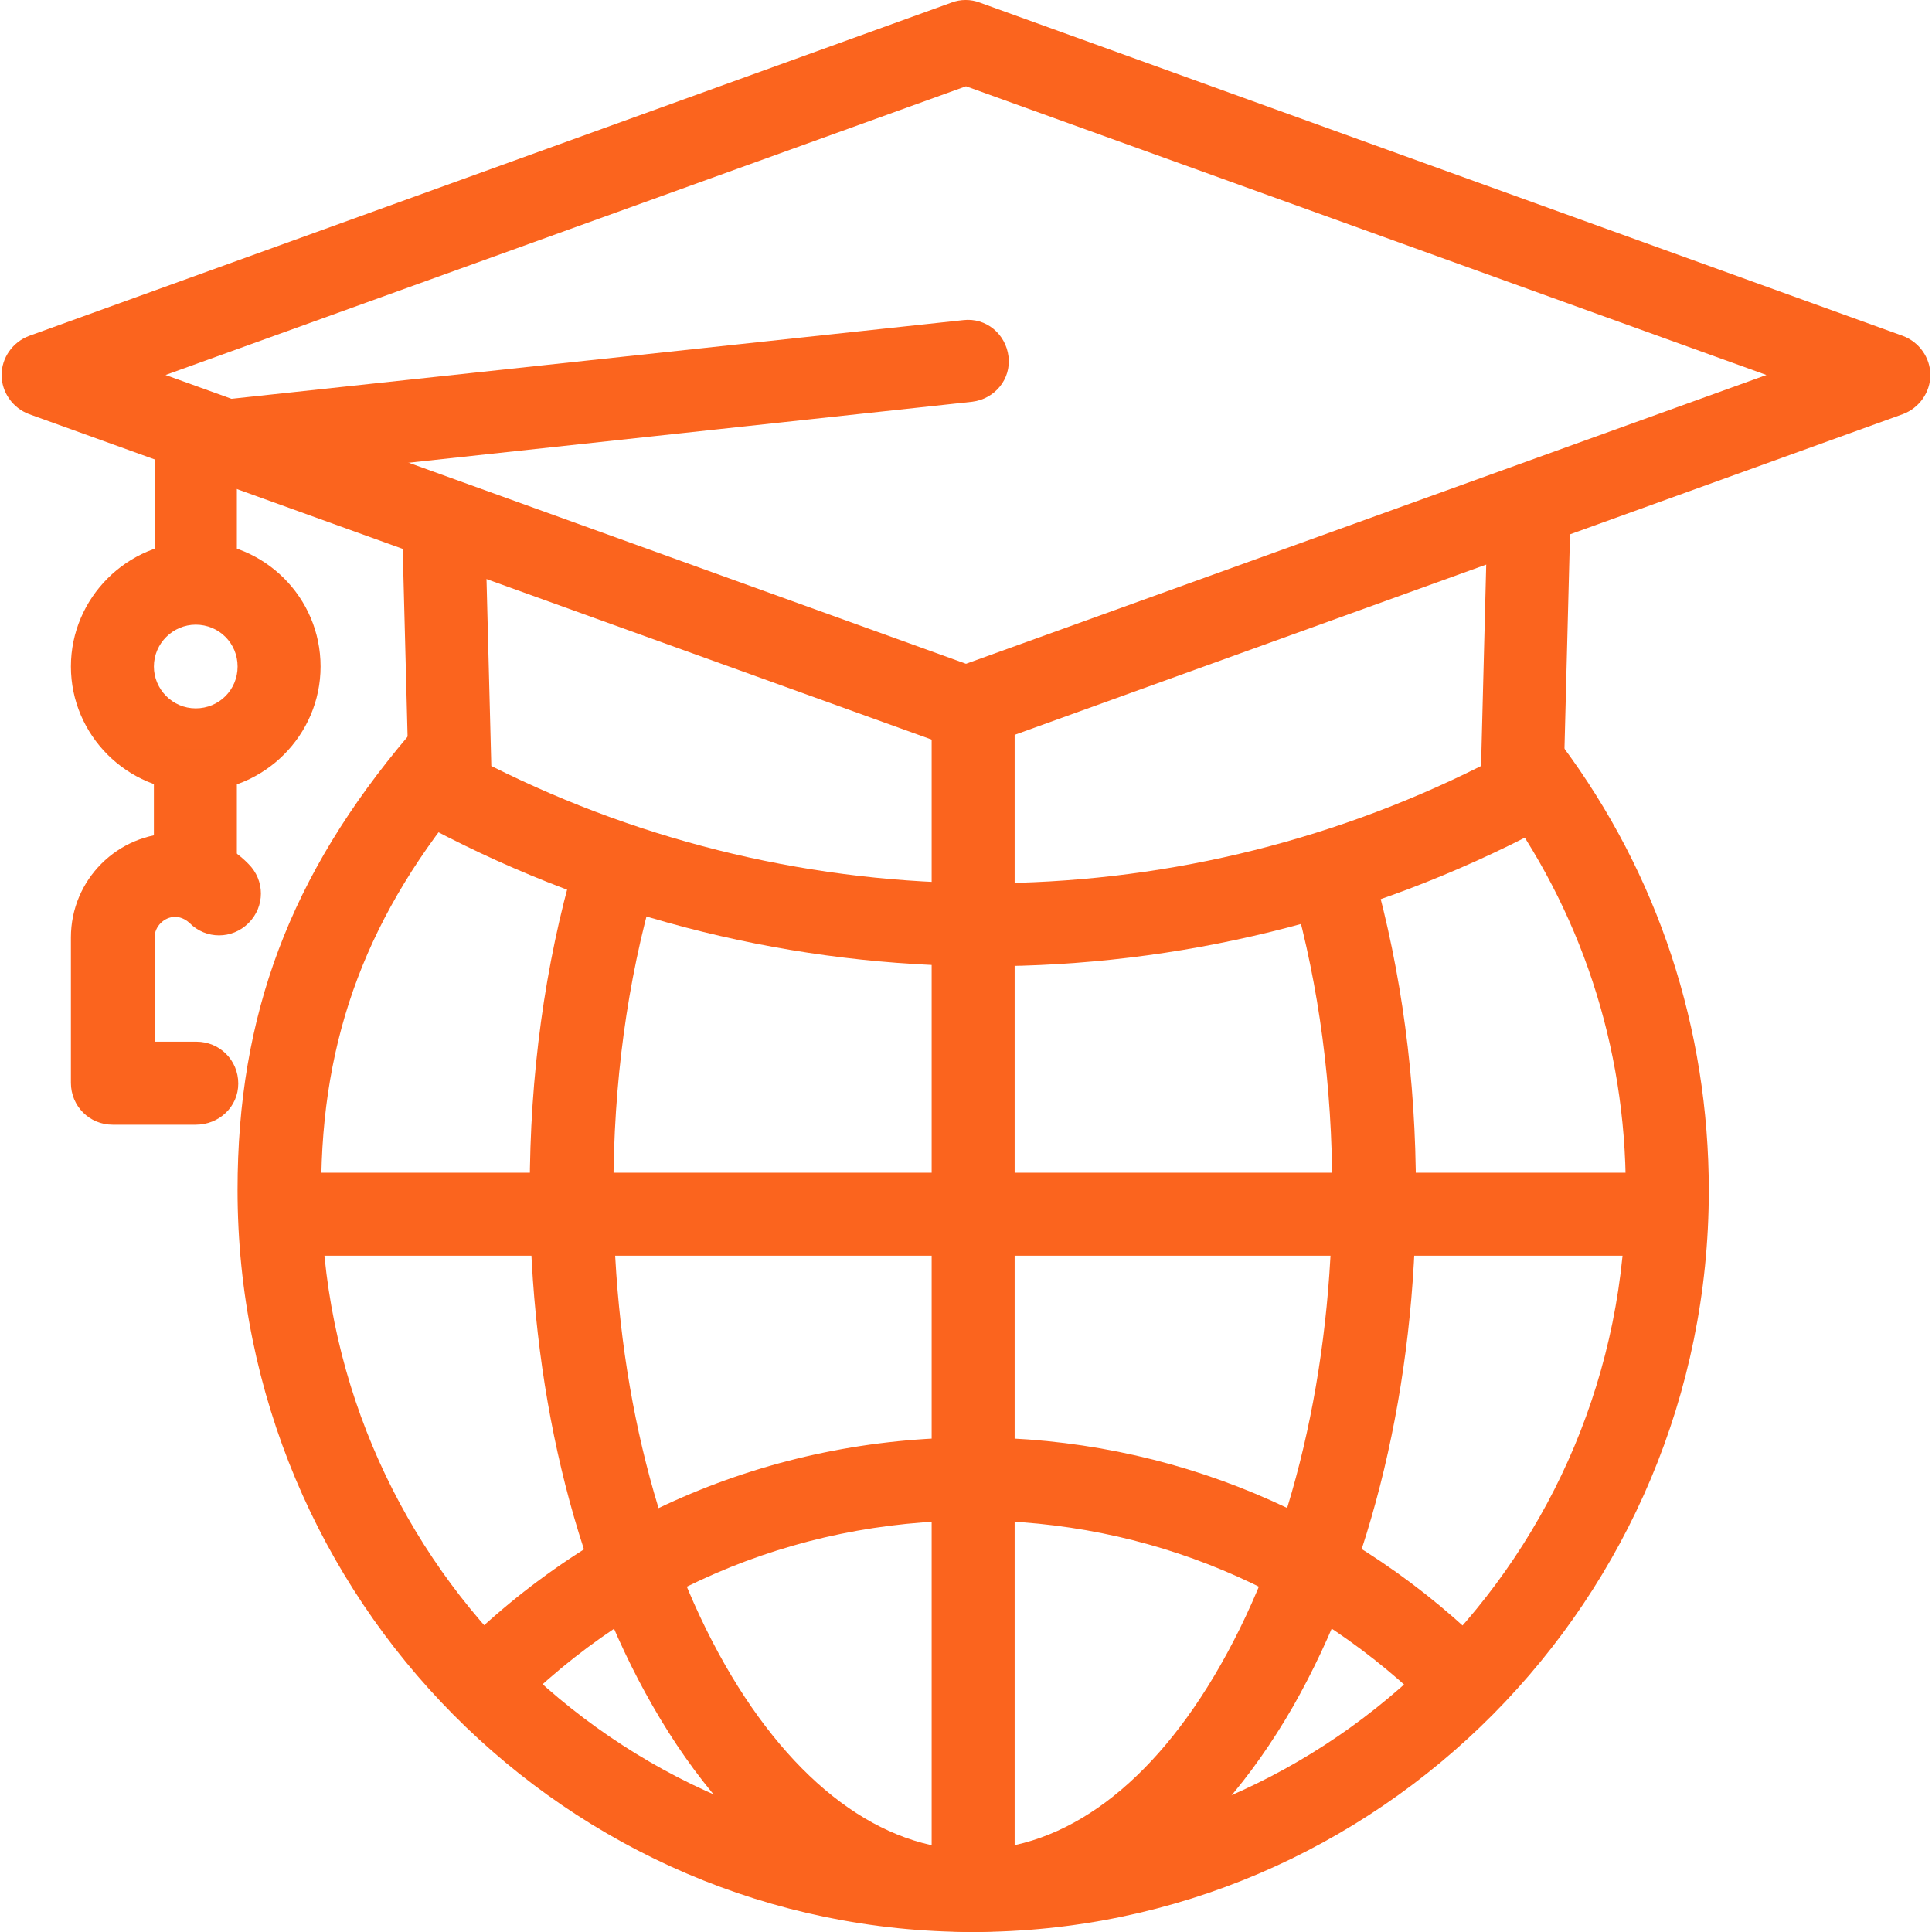 <svg width="40" height="40" viewBox="0 0 40 40" fill="none" xmlns="http://www.w3.org/2000/svg">
<g clip-path="url(#clip0_493_1810)">
<path d="M20.141 40C11.748 40 4.918 33.113 4.918 24.635C4.918 21.014 6.011 18.117 8.454 15.234L9.775 16.356C7.616 18.898 6.65 21.454 6.65 24.635C6.65 32.161 12.714 38.282 20.155 38.282C27.596 38.282 33.66 32.161 33.66 24.635C33.66 21.653 32.723 18.827 30.962 16.455L32.34 15.433C34.328 18.102 35.379 21.298 35.379 24.649C35.379 33.098 28.548 40 20.141 40Z" fill="#FB641E"/>
<path d="M10.357 35.726L9.107 34.547C12.019 31.451 15.938 29.761 20.156 29.761C24.231 29.761 28.051 31.366 30.92 34.263L29.699 35.47C27.142 32.9 23.763 31.48 20.156 31.48C16.407 31.48 12.927 32.985 10.357 35.726Z" fill="#FB641E"/>
<path d="M20.142 40C17.6 40 15.242 38.339 13.51 35.314C11.862 32.445 10.968 28.654 10.968 24.635C10.968 22.263 11.28 19.977 11.891 17.875L13.552 18.358C12.984 20.318 12.7 22.433 12.7 24.649C12.7 28.369 13.524 31.863 15.015 34.476C16.421 36.932 18.253 38.296 20.141 38.296C22.044 38.296 23.862 36.947 25.268 34.476C26.759 31.863 27.583 28.369 27.583 24.649C27.583 22.49 27.313 20.431 26.773 18.514L28.435 18.046C29.017 20.119 29.315 22.334 29.315 24.649C29.315 28.668 28.406 32.459 26.773 35.328C25.041 38.339 22.683 40 20.142 40Z" fill="#FB641E"/>
<path d="M19.289 14.666H21.007V39.148H19.289V14.666Z" fill="#FB641E"/>
<path d="M6.054 24.28H35.08V25.998H6.054V24.28Z" fill="#FB641E"/>
<path d="M20 15.518C19.9 15.518 19.801 15.504 19.701 15.461L0.601 8.574C0.26 8.446 0.033 8.119 0.033 7.764C0.033 7.409 0.26 7.083 0.601 6.955L19.701 0.053C19.886 -0.018 20.099 -0.018 20.284 0.053L39.398 6.955C39.739 7.083 39.966 7.409 39.966 7.764C39.966 8.119 39.739 8.446 39.398 8.574L20.284 15.475C20.198 15.504 20.099 15.518 20 15.518ZM3.427 7.764L20 13.743L36.572 7.764L20 1.786L3.427 7.764Z" fill="#FB641E"/>
<path d="M4.052 12.635C3.584 12.635 3.2 12.252 3.2 11.783V9.199C3.2 8.758 3.527 8.403 3.953 8.347L19.943 6.628C20.412 6.571 20.823 6.912 20.88 7.381C20.937 7.849 20.596 8.261 20.128 8.318L4.904 9.965V11.783C4.904 12.266 4.521 12.635 4.052 12.635Z" fill="#FB641E"/>
<path d="M20.425 20.005C16.477 20.005 12.53 19.054 8.923 17.151L8.482 16.91L8.326 10.917L10.044 10.874L10.172 15.859C16.619 19.096 24.217 19.096 30.664 15.859L30.806 10.306L32.524 10.349L32.354 16.924L31.914 17.165C28.335 19.054 24.373 20.005 20.425 20.005Z" fill="#FB641E"/>
<path d="M4.052 16.384C2.632 16.384 1.468 15.22 1.468 13.8C1.468 12.38 2.632 11.215 4.052 11.215C5.472 11.215 6.637 12.365 6.637 13.8C6.637 15.22 5.472 16.384 4.052 16.384ZM4.052 12.933C3.584 12.933 3.186 13.317 3.186 13.8C3.186 14.268 3.569 14.666 4.052 14.666C4.535 14.666 4.919 14.282 4.919 13.8C4.919 13.317 4.535 12.933 4.052 12.933Z" fill="#FB641E"/>
<path d="M4.052 23.286H2.334C1.851 23.286 1.468 22.902 1.468 22.419V19.409C1.468 18.216 2.433 17.25 3.626 17.25C4.194 17.25 4.748 17.478 5.146 17.889C5.487 18.23 5.487 18.77 5.146 19.111C4.805 19.451 4.265 19.451 3.925 19.111C3.882 19.068 3.768 18.983 3.626 18.983C3.399 18.983 3.2 19.182 3.2 19.409V21.567H4.067C4.549 21.567 4.933 21.951 4.933 22.434C4.933 22.916 4.535 23.286 4.052 23.286Z" fill="#FB641E"/>
<path d="M3.186 15.518H4.904V18.102H3.186V15.518Z" fill="#FB641E"/>
</g>
<defs>
<clipPath id="clip0_493_1810">
<rect width="40" height="40" fill="white"/>
</clipPath>
</defs>
</svg>
